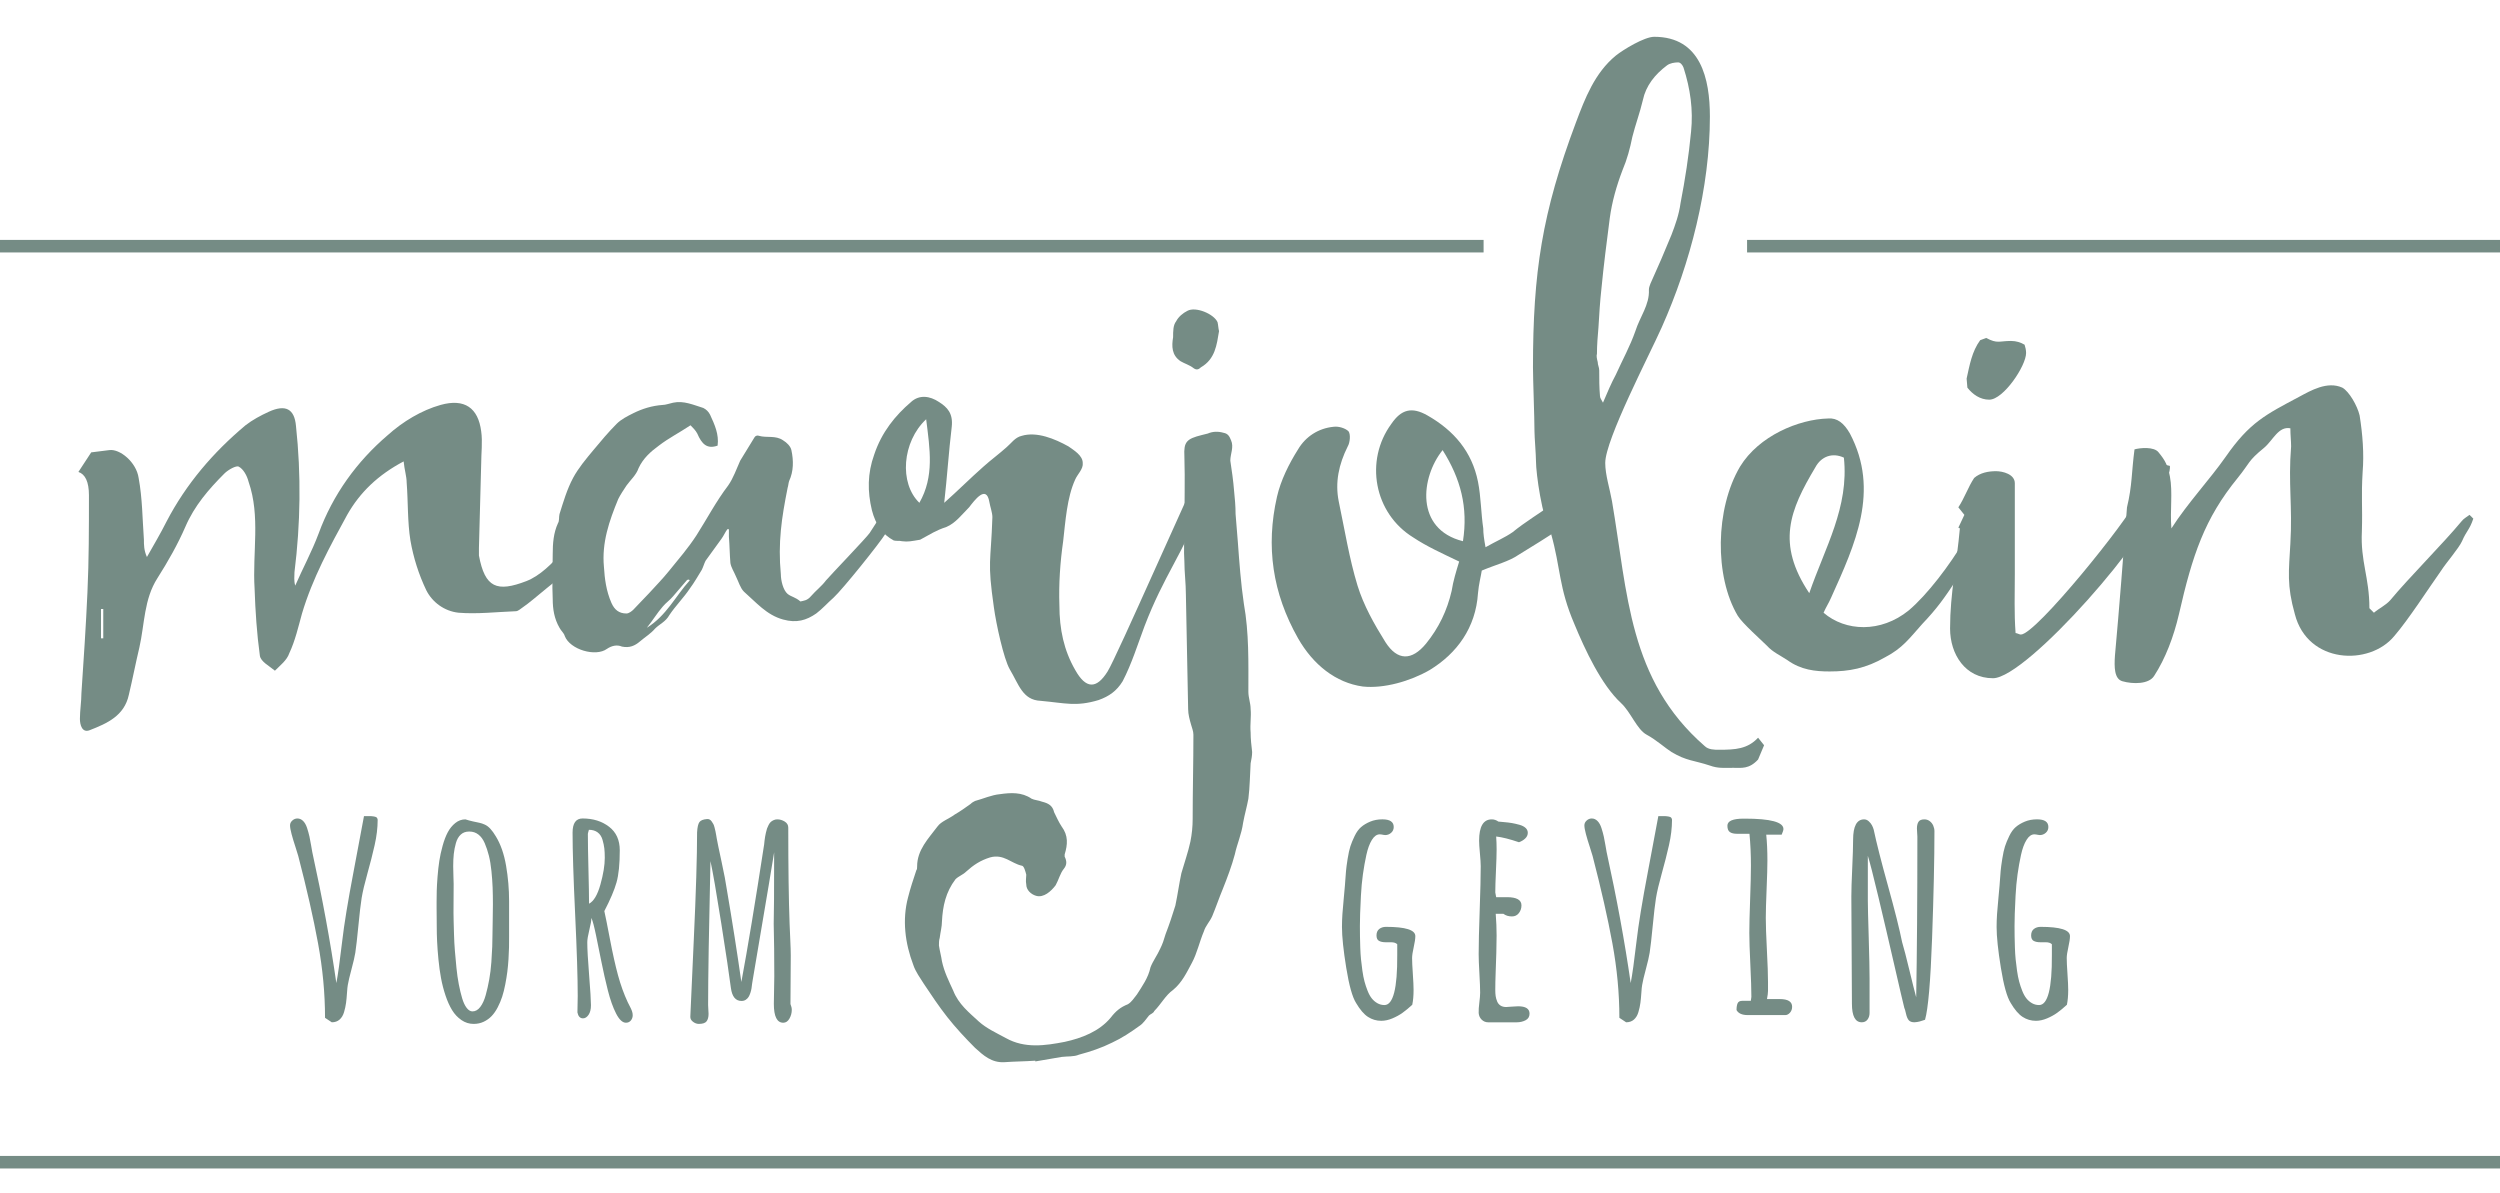 <?xml version="1.0" encoding="utf-8"?>
<!-- Generator: Adobe Illustrator 17.0.0, SVG Export Plug-In . SVG Version: 6.00 Build 0)  -->
<!DOCTYPE svg PUBLIC "-//W3C//DTD SVG 1.1//EN" "http://www.w3.org/Graphics/SVG/1.1/DTD/svg11.dtd">
<svg version="1.1" id="Laag_1" xmlns="http://www.w3.org/2000/svg" xmlns:xlink="http://www.w3.org/1999/xlink" x="0px" y="0px"
	 width="335.204px" height="160px" viewBox="34.681 30.5 335.204 160" enable-background="new 34.681 30.5 335.204 160"
	 xml:space="preserve">
<g>
	<path fill="#758C85" d="M114.141,103.369c-1.009,1.414-1.111,2.726-2.726,3.533c-1.715,0.808-5.148,4.038-6.663,5.047
		c-0.302,0.202-0.605,0.504-0.909,0.504c-2.624,0.101-5.148,0.404-7.671,0.202c-1.917-0.202-3.533-1.413-4.341-3.028
		c-1.009-2.12-1.715-4.341-2.12-6.663c-0.404-2.524-0.302-5.149-0.504-7.772c0-0.808-0.302-1.716-0.404-2.827
		c-3.432,1.817-5.854,4.139-7.571,7.167c-2.322,4.24-4.643,8.48-6.056,13.224c-0.504,1.817-0.909,3.634-1.715,5.35
		c-0.304,0.909-1.213,1.615-1.919,2.322c-0.707-0.605-1.917-1.211-2.018-2.019c-0.404-2.927-0.606-5.956-0.707-8.984
		c-0.304-4.845,0.807-9.691-0.808-14.334c-0.202-0.808-0.707-1.716-1.313-2.019c-0.302-0.201-1.413,0.404-1.917,0.909
		c-2.12,2.12-4.039,4.341-5.25,7.167c-1.009,2.322-2.322,4.644-3.735,6.865c-1.817,2.826-1.715,6.157-2.422,9.287
		c-0.506,2.12-0.909,4.24-1.415,6.359c-0.605,2.827-2.926,3.837-5.248,4.745c-1.01,0.403-1.313-0.707-1.313-1.515
		c0-1.11,0.202-2.322,0.202-3.432c0.302-4.543,0.606-8.984,0.807-13.527c0.202-4.34,0.202-8.681,0.202-13.022
		c0-1.816-0.504-2.826-1.413-3.129c0.606-0.908,1.111-1.716,1.717-2.624c0.807-0.101,1.615-0.202,2.422-0.303
		c1.413-0.202,3.634,1.615,3.937,3.735c0.504,2.726,0.504,5.452,0.707,8.278c0,0.707,0,1.413,0.404,2.322
		c0.909-1.615,1.817-3.129,2.624-4.744c2.626-5.047,6.258-9.287,10.599-12.921c0.909-0.707,2.019-1.312,3.13-1.817
		c2.22-1.009,3.432-0.403,3.634,1.918c0.707,6.562,0.605,13.123-0.202,19.584c0,0.605-0.102,1.11,0.1,1.817
		c1.01-2.322,2.221-4.543,3.13-6.966c1.917-5.249,5.148-9.691,9.287-13.224c2.019-1.816,4.543-3.33,7.067-4.037
		c3.23-0.909,5.046,0.403,5.45,3.533c0.202,1.413,0,2.928,0,4.341c-0.1,3.735-0.202,7.469-0.302,11.306c0,0.302,0,0.707,0,1.009
		c0.807,4.341,2.422,4.946,6.359,3.432c3.634-1.413,6.663-6.562,9.186-9.084c0.304,0.807,0.606,1.615,0.808,2.422
		C114.948,102.259,114.545,102.764,114.141,103.369z M48.527,112.152h-0.304v3.937c0.102,0,0.202,0,0.304,0V112.152z"/>
	<path fill="#758C85" d="M153.41,102.057c-0.808,1.312-5.754,7.47-6.967,8.581c-0.807,0.707-1.513,1.514-2.322,2.12
		c-1.311,0.909-2.624,1.312-4.441,0.808c-2.22-0.605-3.634-2.322-5.25-3.736c-0.504-0.504-0.707-1.312-1.109-2.12
		c-0.202-0.504-0.606-1.111-0.708-1.716c-0.1-1.211-0.1-2.322-0.2-3.533c0-0.303,0-0.707,0-1.01c-0.102,0-0.102,0-0.202,0
		c-0.304,0.403-0.504,0.909-0.808,1.312c-0.707,1.01-1.413,1.918-2.12,2.928c-0.202,0.403-0.302,0.808-0.504,1.211
		c-0.504,0.808-1.009,1.716-1.615,2.524c-0.808,1.212-1.917,2.322-2.726,3.533c-0.504,0.909-1.313,1.211-1.917,1.816
		c-0.606,0.707-1.313,1.111-2.019,1.716c-0.707,0.606-1.413,0.909-2.422,0.707c-0.708-0.302-1.415-0.1-2.019,0.303
		c-1.515,1.111-4.947,0.101-5.654-1.716c-0.1-0.403-0.504-0.707-0.707-1.111c-0.707-1.211-0.909-2.523-0.909-3.836
		c-0.1-2.019,0-4.038,0-6.056c0-1.414,0.102-2.827,0.707-4.139c0.202-0.303,0.102-0.808,0.202-1.212
		c0.504-1.615,1.01-3.33,1.817-4.845c0.707-1.312,1.715-2.524,2.726-3.735c1.009-1.211,2.019-2.423,3.128-3.533
		c0.606-0.605,1.415-1.009,2.221-1.413c1.211-0.605,2.524-1.01,3.937-1.11c0.404,0,0.909-0.202,1.413-0.303
		c1.413-0.303,2.726,0.303,4.039,0.707c0.403,0.202,0.707,0.504,0.909,0.909c0.605,1.312,1.211,2.625,1.009,4.139
		c-1.413,0.504-2.12-0.202-2.726-1.615c-0.202-0.404-0.605-0.808-0.909-1.111c-1.513,1.01-2.926,1.716-4.239,2.726
		c-1.111,0.808-2.12,1.716-2.726,3.028c-0.302,0.909-1.111,1.615-1.615,2.322c-0.404,0.605-0.807,1.212-1.111,1.817
		c-1.211,2.927-2.22,5.855-1.917,9.085c0.1,1.615,0.302,3.23,1.009,4.845c0.404,0.909,1.01,1.413,2.019,1.413
		c0.302,0,0.707-0.303,0.909-0.504c0.707-0.707,1.413-1.515,2.12-2.221c0.909-1.009,1.817-1.917,2.626-2.927
		c1.311-1.615,2.624-3.129,3.735-4.845c1.413-2.221,2.624-4.542,4.239-6.663c0.707-1.01,1.111-2.221,1.615-3.331
		c0.606-1.009,1.313-2.12,1.917-3.129c0.102-0.202,0.404-0.303,0.606-0.202c1.01,0.303,2.221-0.101,3.23,0.606
		c0.504,0.302,1.01,0.808,1.111,1.312c0.302,1.413,0.302,2.826-0.302,4.139c-0.102,0.302-0.102,0.605-0.202,0.909
		c-0.808,4.038-1.313,7.369-0.909,11.608c0,0.808,0.302,2.12,0.909,2.625c0.504,0.404,1.009,0.404,1.715,1.01
		c0.404-0.101,0.909-0.101,1.413-0.707c0.707-0.808,1.413-1.313,2.019-2.12c0.504-0.605,5.452-5.753,5.854-6.359
		c0.606-0.909,1.111-1.817,1.817-2.624c0.404-0.404,0.202-0.606,0.808-1.01c1.413,0.302,1.413,0.605,0.404,2.423
		C153.813,101.25,153.712,101.553,153.41,102.057z M127.062,108.214c-0.1,0-0.2,0-0.302,0.101c-0.606,0.707-1.211,1.414-1.817,2.12
		c-0.403,0.504-1.009,0.909-1.413,1.413c-0.707,0.808-1.313,1.817-2.12,2.826c2.624-1.615,3.837-4.239,5.754-6.359L127.062,108.214z
		"/>
	<path fill="#758C85" d="M196.816,95.698c-0.404,0.707-0.606,1.514-0.909,2.221c-2.624,6.865-5.148,9.691-7.772,16.555
		c-0.909,2.423-1.717,5.047-2.928,7.369c-0.808,1.312-1.817,2.019-3.23,2.523c-3.028,0.909-4.441,0.404-7.773,0.101
		c-2.422-0.101-2.928-2.221-4.139-4.239c-0.807-1.414-1.817-6.057-2.12-8.278c-0.909-6.359-0.404-5.855-0.202-12.113
		c0-0.605-0.302-1.413-0.404-2.019c-0.403-2.423-2.018-0.201-2.724,0.707c-0.909,0.909-1.817,2.12-3.03,2.625
		c-1.513,0.505-2.018,0.909-3.533,1.716c-1.211,0.202-1.615,0.303-2.422,0.202c-0.404-0.101-0.707,0-1.111-0.101
		c-1.515-0.808-2.424-2.12-2.928-4.038c-0.606-2.524-0.606-4.946,0.302-7.47c1.01-3.028,2.828-5.249,4.947-7.066
		c1.111-1.01,2.524-0.808,3.735,0c1.111,0.707,1.917,1.514,1.717,3.331c-0.404,3.331-0.606,6.663-1.01,10.195
		c1.817-1.615,3.533-3.331,5.25-4.845c1.009-0.909,2.12-1.716,3.128-2.625c0.606-0.504,1.111-1.312,2.019-1.514
		c2.019-0.605,4.441,0.404,6.258,1.414c0.707,0.504,1.919,1.211,1.919,2.221c0.1,0.808-0.707,1.514-1.01,2.221
		c-1.111,2.423-1.311,5.653-1.615,8.278c-0.404,2.826-0.605,5.754-0.504,8.58c0,3.23,0.606,6.057,2.12,8.682
		c1.413,2.523,2.828,2.624,4.341,0.201c1.211-1.917,11.306-25.034,12.417-26.952c0.302-0.505,0.707-0.808,1.211-1.615
		C197.221,93.477,197.321,94.587,196.816,95.698z M157.953,97.918c2.018-3.533,1.413-7.167,0.909-11.205
		C155.631,89.742,155.227,95.293,157.953,97.918z"/>
	<path fill="#758C85" d="M202.368,132.846c-0.1,1.615-0.1,3.129-0.302,4.744c-0.202,1.111-0.504,2.12-0.707,3.23
		c-0.202,1.514-0.808,2.827-1.111,4.24c-0.404,1.514-1.009,3.129-1.615,4.643c-0.504,1.212-0.909,2.423-1.413,3.634
		c-0.302,0.707-0.909,1.312-1.111,2.019c-0.605,1.413-0.909,2.927-1.615,4.24c-0.707,1.312-1.311,2.625-2.524,3.634
		c-1.009,0.707-1.615,1.918-2.524,2.827c-0.1,0.302-0.504,0.403-0.707,0.605c-0.404,0.505-0.807,1.111-1.311,1.413
		c-1.111,0.808-2.323,1.615-3.634,2.221c-1.413,0.707-2.928,1.211-4.441,1.615c-0.708,0.302-1.515,0.201-2.322,0.302
		c-1.213,0.202-2.323,0.404-3.534,0.605v-0.1c-1.413,0.1-2.726,0.1-4.139,0.201c-1.715,0.101-2.826-0.908-3.937-1.917
		c-1.311-1.313-2.624-2.726-3.735-4.139c-1.111-1.413-2.12-2.927-3.13-4.442c-0.504-0.808-1.109-1.615-1.413-2.524
		c-1.111-2.927-1.513-6.056-0.707-9.084c0.304-1.212,0.707-2.423,1.111-3.634c0.102-0.101,0.102-0.302,0.102-0.504
		c0-2.221,1.513-3.735,2.724-5.35c0.506-0.707,1.515-1.01,2.322-1.615c0.707-0.404,1.415-0.909,2.121-1.414
		c0.2-0.201,0.403-0.302,0.605-0.403c1.111-0.303,2.221-0.808,3.332-0.909c1.413-0.202,2.926-0.303,4.239,0.605
		c0.404,0.202,0.909,0.202,1.413,0.404c0.808,0.201,1.413,0.504,1.615,1.413c0.302,0.605,0.606,1.312,1.01,1.918
		c0.907,1.211,0.807,2.422,0.403,3.735c0,0.101,0,0.202,0,0.302c0.304,0.606,0.304,1.111-0.1,1.615
		c-0.504,0.606-0.707,1.515-1.111,2.221c-0.606,0.808-1.615,1.716-2.624,1.413c-0.707-0.202-1.313-0.808-1.313-1.514
		c-0.102-0.505,0-0.909,0-1.312c-0.102-0.404-0.302-1.212-0.606-1.212c-1.413-0.303-2.422-1.615-4.239-1.111
		c-1.313,0.404-2.221,1.01-3.23,1.918c-0.404,0.404-1.009,0.605-1.413,1.01c-1.313,1.716-1.717,3.634-1.817,5.653
		c0,0.707-0.202,1.413-0.302,2.221c-0.102,0.303-0.102,0.707-0.102,1.01c0.102,0.707,0.304,1.413,0.404,2.12
		c0.302,1.413,0.909,2.625,1.513,3.937c0.708,1.817,2.121,2.928,3.432,4.139c1.01,0.909,2.322,1.514,3.634,2.221
		c2.524,1.414,5.25,1.01,7.874,0.505c2.322-0.505,4.643-1.413,6.158-3.23c0.707-0.909,1.313-1.413,2.322-1.817
		c0.504-0.303,0.808-0.808,1.211-1.312c0.707-1.111,1.515-2.221,1.817-3.634c0.302-0.808,0.909-1.615,1.313-2.524
		c0.302-0.605,0.504-1.211,0.707-1.917c0.504-1.313,0.909-2.524,1.313-3.837c0.302-1.413,0.504-2.927,0.807-4.34
		c0.404-1.413,0.909-2.827,1.211-4.24c0.202-1.01,0.304-2.018,0.304-3.028c0-3.736,0.1-7.571,0.1-11.306
		c0-0.505-0.202-0.909-0.302-1.313c-0.202-0.707-0.404-1.413-0.404-2.12c-0.1-5.149-0.202-10.195-0.302-15.344
		c0-1.514-0.202-3.028-0.202-4.441c-0.102-1.515,0-2.928,0-4.341c0-3.331,0.1-6.562,0-9.792c-0.102-1.918,0.302-2.322,2.322-2.827
		c0.302-0.1,0.504-0.1,0.807-0.201c0.707-0.303,1.413-0.303,2.121-0.101c0.605,0.101,0.807,0.504,1.009,1.01
		c0.404,0.908-0.1,1.816-0.1,2.725c0.2,1.313,0.403,2.726,0.504,4.038c0.1,1.01,0.202,2.019,0.202,3.129
		c0.1,1.212,0.2,2.423,0.302,3.735c0.202,2.725,0.404,5.552,0.807,8.277c0.707,3.938,0.606,7.874,0.606,11.811
		c0,0.808,0.302,1.514,0.302,2.322c0.102,1.01-0.1,2.019,0,3.129c0,0.909,0.102,1.716,0.202,2.625
		C202.57,131.836,202.47,132.341,202.368,132.846z M195.706,79.748c-0.302,0.302-0.605,0.403-1.009,0.101
		c-0.504-0.404-1.211-0.606-1.715-0.909c-1.213-0.808-1.213-2.019-1.01-3.23c0-0.808,0-1.615,0.404-2.12
		c0.302-0.605,0.909-1.11,1.515-1.413c1.109-0.605,3.533,0.404,4.037,1.514c0.1,0.404,0.1,0.808,0.202,1.212
		C197.827,76.72,197.625,78.638,195.706,79.748z"/>
	<path fill="#758C85" d="M238.305,104.884c-1.313,0.909-3.028,1.312-4.946,2.12c-0.102,0.707-0.404,1.817-0.506,3.028
		c-0.302,4.643-2.826,8.076-6.461,10.297c-2.624,1.514-6.157,2.523-8.984,2.221c-3.633-0.505-6.661-2.928-8.68-6.461
		c-3.432-6.057-4.341-12.316-2.828-18.978c0.506-2.221,1.617-4.441,2.828-6.359c1.009-1.716,2.726-2.826,4.744-3.028
		c0.707-0.101,1.615,0.202,2.019,0.605c0.302,0.404,0.202,1.514-0.1,2.019c-1.213,2.423-1.717,4.845-1.213,7.369
		c0.808,3.836,1.413,7.671,2.524,11.306c0.808,2.624,2.221,5.148,3.736,7.57c1.613,2.524,3.533,2.524,5.45,0.202
		c1.717-2.12,2.826-4.442,3.432-7.066c0.202-1.313,0.606-2.625,1.009-3.937c-2.322-1.111-4.339-2.019-6.157-3.23
		c-5.25-3.23-6.562-10.297-2.928-15.243c1.313-1.917,2.726-2.322,4.845-1.11c3.533,2.019,5.956,4.845,6.763,8.883
		c0.404,2.019,0.404,4.24,0.707,6.258c0,0.707,0.102,1.413,0.304,2.524c1.413-0.808,2.624-1.312,3.633-2.019
		c3.332-2.725,8.076-4.845,9.995-8.479c0.403,1.111,0.909,2.322,1.615,3.331C246.481,100.039,242.04,102.562,238.305,104.884z
		 M228.11,90.852c-2.928,3.634-3.735,10.599,2.726,12.215C231.543,98.524,230.532,94.688,228.11,90.852z"/>
	<path fill="#758C85" d="M271.213,130.423l-0.807,1.918c-1.211,1.312-2.221,1.11-3.33,1.11c-1.213,0-2.019,0.101-3.13-0.302
		c-2.12-0.707-3.13-0.606-5.148-1.817c-0.808-0.505-2.019-1.615-3.332-2.322c-1.311-0.707-2.12-3.029-3.432-4.24
		c-2.624-2.423-4.845-7.167-6.258-10.599c-2.12-4.946-1.817-7.47-3.128-12.113c-1.213-2.221-2.019-8.076-2.019-9.691
		c0-0.909-0.202-3.23-0.202-4.038c0-1.917-0.202-6.864-0.202-8.58c0-12.719,1.211-20.694,5.754-32.808
		c1.211-3.23,2.524-6.662,5.35-8.983c1.01-0.808,3.837-2.524,5.149-2.524c6.258,0,7.469,5.653,7.469,10.7
		c0,9.489-2.624,19.685-6.461,28.265c-1.615,3.634-7.571,15.041-7.571,18.171c0,1.615,0.606,3.432,0.909,5.149
		c2.12,12.416,2.221,23.924,12.417,32.807c0.504,0.504,1.313,0.504,1.917,0.504c2.221,0,3.837-0.101,5.25-1.615L271.213,130.423z
		 M260.413,39.572c-0.102-0.303-0.404-0.707-0.707-0.707c-0.506,0-1.111,0.101-1.515,0.404c-1.615,1.211-2.826,2.725-3.23,4.643
		c-0.404,1.716-1.009,3.331-1.413,4.946c-0.302,1.514-0.707,3.028-1.313,4.441c-0.807,2.12-1.413,4.24-1.715,6.461
		c-0.404,3.13-0.808,6.259-1.111,9.388c-0.202,1.817-0.302,3.533-0.404,5.249c-0.1,1.212-0.202,2.322-0.202,3.533
		c-0.1,0.303,0,0.707,0.102,1.111c0,0.403,0.202,0.707,0.202,1.11c0,1.111,0,2.322,0.1,3.432c0,0.303,0.202,0.504,0.404,0.909
		c0.605-1.413,1.111-2.625,1.715-3.735c0.909-2.019,1.919-3.836,2.626-5.854c0.605-1.918,1.917-3.533,1.816-5.552
		c0-0.303,0.102-0.505,0.202-0.808c1.01-2.221,1.919-4.341,2.828-6.562c0.504-1.313,1.009-2.726,1.211-4.24
		c0.606-3.129,1.111-6.359,1.413-9.59C261.724,45.224,261.321,42.398,260.413,39.572z"/>
	<path fill="#758C85" d="M296.954,108.316c-1.615,2.423-2.524,3.735-4.541,5.855c-1.717,1.918-2.626,3.23-4.947,4.442
		c-2.624,1.514-4.845,1.917-7.469,1.917c-1.919,0-3.837-0.201-5.654-1.514c-0.909-0.605-2.018-1.111-2.726-1.917
		c-0.707-0.707-3.33-3.029-3.937-4.039c-3.128-5.249-3.028-14.334,0.304-19.987c2.524-4.139,7.874-6.359,11.81-6.461
		c1.211-0.101,2.12,0.605,2.928,2.019c4.037,7.671,0.707,14.838-2.524,22.006c-0.304,0.707-0.707,1.312-1.01,2.019
		c2.928,2.524,7.673,2.726,11.408-0.303c2.524-2.12,5.552-6.157,7.469-9.388c0.808-1.312,1.211-2.524,2.322-3.634
		c0.202-0.202,0.808-1.212,1.01-1.212c0.707-0.202,0.302,1.413,0.1,1.817C300.185,103.168,299.076,105.287,296.954,108.316z
		 M278.077,93.174c-3.431,5.754-5.248,10.195-0.807,16.858c2.12-6.157,5.35-11.508,4.643-18.17
		C280.401,91.155,278.886,91.66,278.077,93.174z"/>
	<path fill="#758C85" d="M298.067,99.533l-0.808-1.01c0.808-1.211,1.313-2.725,2.12-3.937c0.808-0.707,1.919-0.909,2.928-0.909
		c0.909,0,2.524,0.404,2.524,1.615v12.215c0,2.625-0.1,5.149,0.102,7.874c0.2,0,0.504,0.201,0.707,0.201
		c2.018,0,14.434-15.445,15.545-18.069c0.404-1.111,1.917-4.442,2.928-4.845c0.504,0,1.009,0.202,1.513,0.302v0.303
		c0,0.808-1.111,3.129-1.513,3.836c-0.404,4.543-17.666,24.328-22.209,24.328c-3.735,0-5.754-3.23-5.754-6.663
		c0-4.744,0.909-8.782,1.313-13.425l-0.202-0.101L298.067,99.533z M301.397,84.089c-1.211,0-2.22-0.707-2.926-1.615l-0.102-1.211
		c0.404-1.817,0.707-3.634,1.817-5.149l0.808-0.302c1.513,0.808,1.715,0.403,3.33,0.403c0.707,0,1.313,0.202,1.817,0.505
		c0.1,0.302,0.202,0.707,0.202,1.11C306.344,79.546,303.316,84.089,301.397,84.089z"/>
	<path fill="#758C85" d="M366.306,100.039c-0.504,1.514-0.909,1.615-1.515,3.028c-0.403,0.909-2.22,3.028-2.724,3.836
		c-1.717,2.423-4.443,6.663-6.36,8.883c-3.331,4.038-11.608,3.735-13.325-2.927c-1.111-3.937-0.807-5.754-0.605-9.489
		c0.302-5.047-0.304-7.975,0.1-13.021c0-0.707-0.1-1.515-0.1-2.423c-1.615-0.303-2.322,1.615-3.534,2.624
		c-2.22,1.817-1.817,1.918-3.533,4.038c-4.441,5.452-6.056,10.297-7.874,18.272c-0.707,3.028-1.817,5.955-3.332,8.277
		c-0.707,1.111-2.826,1.111-4.239,0.707c-1.111-0.303-1.111-1.918-1.009-3.432c0.605-6.663,1.109-13.224,1.615-19.887
		c0.707-2.927,0.605-4.744,1.009-7.772c0.707-0.202,2.624-0.403,3.23,0.404c0.909,1.11,1.211,1.716,1.515,3.23
		c0.403,2.12,0,4.542,0.2,6.965c2.121-3.331,5.149-6.562,7.269-9.59c3.23-4.643,5.35-5.653,9.893-8.076
		c1.513-0.808,3.735-2.12,5.754-1.212c0.909,0.505,2.018,2.423,2.322,3.735c0.404,2.524,0.605,5.148,0.404,7.57
		c-0.202,3.331,0,4.543-0.102,7.975c-0.202,4.039,1.01,6.158,1.01,10.297l0.605,0.605c0.707-0.605,1.615-1.01,2.221-1.716
		c2.422-2.927,7.065-7.571,9.489-10.498c0.302-0.403,0.707-0.605,1.111-0.909L366.306,100.039z"/>
</g>
<g>
	<path fill="#758C85" d="M79.778,162.311c0.21-1.069,0.473-2.949,0.789-5.641c0.25-2.19,0.759-5.301,1.528-9.331
		s1.232-6.502,1.39-7.412h0.907c0.039,0,0.112,0.007,0.217,0.02s0.181,0.023,0.227,0.03s0.108,0.023,0.187,0.049
		s0.135,0.056,0.168,0.089s0.062,0.079,0.089,0.138c0.026,0.059,0.039,0.128,0.039,0.207c0,1.038-0.135,2.156-0.404,3.352
		s-0.591,2.461-0.966,3.795s-0.634,2.435-0.779,3.303c-0.131,0.828-0.276,2.064-0.434,3.707s-0.296,2.852-0.414,3.628
		c-0.079,0.499-0.246,1.226-0.503,2.179s-0.424,1.666-0.503,2.139c-0.039,0.197-0.076,0.549-0.108,1.055s-0.076,0.956-0.128,1.351
		c-0.053,0.394-0.141,0.805-0.266,1.232s-0.325,0.762-0.601,1.006c-0.276,0.243-0.624,0.365-1.045,0.365l-0.907-0.601
		c0-3.265-0.312-6.595-0.937-9.991c-0.624-3.395-1.508-7.296-2.652-11.701c-0.053-0.209-0.181-0.623-0.384-1.239
		c-0.204-0.616-0.375-1.183-0.513-1.701s-0.207-0.909-0.207-1.171c0-0.249,0.102-0.465,0.306-0.649
		c0.204-0.183,0.43-0.275,0.68-0.275c0.289,0,0.545,0.112,0.769,0.335c0.223,0.223,0.401,0.539,0.532,0.946s0.237,0.786,0.315,1.135
		c0.079,0.348,0.154,0.749,0.227,1.203c0.072,0.453,0.122,0.739,0.148,0.858C77.911,150.951,78.989,156.815,79.778,162.311z"/>
	<path fill="#758C85" d="M98.188,167.787c-0.592,0-1.137-0.171-1.636-0.513s-0.917-0.786-1.252-1.333
		c-0.335-0.546-0.631-1.204-0.887-1.974c-0.256-0.771-0.457-1.547-0.601-2.33c-0.145-0.784-0.26-1.62-0.345-2.508
		s-0.145-1.678-0.177-2.369c-0.033-0.691-0.049-1.386-0.049-2.083c0-0.329-0.003-0.766-0.01-1.313
		c-0.007-0.546-0.01-0.932-0.01-1.155c0-0.039,0-0.099,0-0.177c0-0.079,0-0.175,0-0.287s0-0.22,0-0.325
		c0-0.513,0.007-1.014,0.02-1.501c0.013-0.487,0.049-1.112,0.108-1.876s0.138-1.468,0.237-2.113
		c0.099-0.646,0.246-1.323,0.444-2.034c0.197-0.711,0.427-1.313,0.69-1.807c0.263-0.493,0.598-0.905,1.006-1.234
		c0.407-0.329,0.861-0.494,1.36-0.494c0.315,0.105,0.654,0.197,1.015,0.276s0.654,0.141,0.877,0.187s0.463,0.128,0.72,0.246
		s0.503,0.306,0.739,0.562s0.48,0.595,0.73,1.015c0.644,1.052,1.101,2.363,1.37,3.933c0.269,1.571,0.404,3.145,0.404,4.722v4.87
		c0,0.473-0.003,0.923-0.01,1.351c-0.007,0.427-0.03,0.95-0.069,1.567c-0.039,0.618-0.092,1.186-0.158,1.706
		c-0.066,0.519-0.158,1.084-0.276,1.696c-0.118,0.611-0.256,1.16-0.414,1.646c-0.158,0.486-0.358,0.963-0.601,1.429
		c-0.243,0.467-0.516,0.858-0.818,1.173s-0.657,0.568-1.065,0.759C99.122,167.692,98.675,167.787,98.188,167.787z M95.507,149.022
		c0,0.435-0.003,1.079-0.01,1.934c-0.007,0.855-0.01,1.499-0.01,1.934c0,0.329,0.007,0.717,0.02,1.164
		c0.013,0.447,0.03,1.036,0.049,1.766c0.02,0.73,0.059,1.454,0.118,2.17c0.059,0.717,0.128,1.473,0.207,2.269
		c0.079,0.796,0.184,1.533,0.315,2.211c0.131,0.677,0.279,1.296,0.444,1.854c0.164,0.559,0.368,0.997,0.611,1.313
		c0.243,0.315,0.503,0.473,0.779,0.473c0.394,0,0.743-0.197,1.045-0.592c0.302-0.395,0.545-0.924,0.73-1.589
		c0.184-0.664,0.342-1.361,0.473-2.092c0.131-0.73,0.227-1.51,0.286-2.338c0.059-0.829,0.099-1.52,0.118-2.073
		c0.02-0.552,0.03-1.059,0.03-1.519c0-0.276,0.01-0.888,0.03-1.835s0.03-1.724,0.03-2.328c0-0.816-0.013-1.566-0.039-2.249
		c-0.026-0.684-0.079-1.418-0.158-2.201c-0.079-0.782-0.194-1.473-0.345-2.072c-0.151-0.598-0.335-1.151-0.552-1.657
		c-0.217-0.507-0.499-0.895-0.848-1.165c-0.348-0.269-0.746-0.404-1.193-0.404c-0.026,0-0.053,0-0.079,0
		c-0.434,0-0.799,0.135-1.094,0.404c-0.296,0.27-0.513,0.648-0.651,1.135c-0.138,0.486-0.233,0.973-0.286,1.46
		s-0.079,1.039-0.079,1.657c0,0.329,0.01,0.764,0.03,1.303C95.497,148.497,95.507,148.851,95.507,149.022z"/>
	<path fill="#758C85" d="M113.425,156.853c0,0.88,0.082,2.345,0.246,4.396s0.246,3.394,0.246,4.027c0,0.557-0.108,0.99-0.325,1.3
		c-0.217,0.311-0.463,0.466-0.739,0.466c-0.394,0-0.644-0.265-0.749-0.795c0.026-0.992,0.039-1.729,0.039-2.212
		c0-2.4-0.115-6.046-0.345-10.938c-0.23-4.891-0.345-8.544-0.345-10.958c0-1.265,0.447-1.898,1.341-1.898
		c1.406,0,2.589,0.369,3.549,1.106c0.96,0.737,1.439,1.79,1.439,3.159c0,1.843-0.145,3.278-0.434,4.304
		c-0.289,1.027-0.835,2.31-1.636,3.85c0.145,0.634,0.398,1.899,0.759,3.795s0.72,3.498,1.075,4.805
		c0.355,1.307,0.789,2.511,1.301,3.611c0.026,0.065,0.112,0.233,0.256,0.505c0.145,0.272,0.25,0.501,0.315,0.689
		c0.066,0.187,0.099,0.372,0.099,0.553c0,0.272-0.082,0.508-0.246,0.709c-0.164,0.2-0.384,0.301-0.661,0.301
		c-0.46,0-0.9-0.411-1.321-1.232c-0.421-0.822-0.789-1.857-1.104-3.107c-0.315-1.249-0.601-2.514-0.858-3.795
		c-0.256-1.281-0.503-2.494-0.739-3.639c-0.237-1.146-0.44-1.906-0.611-2.281c0,0.336-0.092,0.873-0.276,1.611
		C113.517,155.922,113.425,156.478,113.425,156.853z M115.771,145.519c0-0.488-0.02-0.907-0.059-1.256s-0.122-0.739-0.246-1.167
		c-0.125-0.428-0.342-0.758-0.651-0.988c-0.309-0.231-0.7-0.347-1.173-0.347c0,0.013-0.023,0.095-0.069,0.246
		c-0.046,0.152-0.069,0.26-0.069,0.326c0,1.106,0.026,2.701,0.079,4.787c0.053,2.087,0.079,3.603,0.079,4.55
		c0.631-0.329,1.14-1.19,1.528-2.581C115.577,147.699,115.771,146.508,115.771,145.519z"/>
	<path fill="#758C85" d="M140.668,165.125c0.118,0.289,0.177,0.546,0.177,0.769c0,0.421-0.105,0.815-0.315,1.183
		c-0.21,0.368-0.486,0.552-0.828,0.552c-0.841,0-1.262-0.841-1.262-2.524c0-0.407,0.01-1.029,0.03-1.863
		c0.02-0.834,0.03-1.456,0.03-1.864c0-2.616-0.026-4.955-0.079-7.019c0.039-1.222,0.059-4.417,0.059-9.583
		c-0.407,2.524-0.973,5.908-1.696,10.154s-1.117,6.579-1.183,6.999c-0.026,0.092-0.053,0.256-0.079,0.493s-0.053,0.44-0.079,0.611
		c-0.026,0.171-0.076,0.368-0.148,0.591s-0.154,0.407-0.246,0.552c-0.092,0.145-0.217,0.269-0.375,0.375
		c-0.158,0.105-0.348,0.158-0.572,0.158c-0.789,0-1.262-0.578-1.42-1.735c-0.21-1.643-0.641-4.532-1.291-8.665
		c-0.651-4.134-1.134-6.917-1.449-8.35c-0.21,9.232-0.315,15.658-0.315,19.28c0,0.131,0.01,0.336,0.03,0.613
		c0.02,0.277,0.03,0.474,0.03,0.592c0,0.435-0.089,0.767-0.266,0.997c-0.177,0.231-0.522,0.346-1.035,0.346
		c-0.276,0-0.539-0.096-0.789-0.288s-0.368-0.42-0.355-0.685c0.013-0.463,0.168-3.891,0.463-10.282
		c0.296-6.391,0.444-11.203,0.444-14.437c0.039-0.684,0.145-1.14,0.315-1.37c0.171-0.23,0.506-0.365,1.006-0.404
		c0.131-0.013,0.25,0.007,0.355,0.059c0.105,0.053,0.2,0.141,0.286,0.266c0.085,0.125,0.158,0.24,0.217,0.345
		s0.115,0.266,0.168,0.483c0.053,0.217,0.092,0.381,0.118,0.493s0.059,0.289,0.099,0.532c0.04,0.243,0.066,0.398,0.079,0.463
		c0.066,0.394,0.276,1.41,0.631,3.046c0.355,1.636,0.591,2.882,0.71,3.736c0.736,4.311,1.387,8.452,1.952,12.422
		c0.828-4.43,1.847-10.581,3.056-18.455c0-0.066,0.016-0.225,0.049-0.476c0.033-0.251,0.059-0.436,0.079-0.555
		c0.02-0.119,0.056-0.297,0.108-0.535c0.053-0.238,0.102-0.423,0.148-0.555s0.115-0.288,0.207-0.466
		c0.092-0.178,0.187-0.314,0.286-0.406c0.099-0.093,0.227-0.176,0.384-0.248c0.158-0.073,0.322-0.109,0.493-0.109
		c0.355,0,0.69,0.099,1.006,0.296c0.315,0.198,0.473,0.467,0.473,0.809c0,5.367,0.059,9.656,0.177,12.866
		c0.013,0.407,0.043,1.102,0.089,2.082c0.046,0.98,0.069,1.713,0.069,2.2L140.668,165.125z"/>
</g>
<g>
	<path fill="#758C85" d="M220.508,154.774c2.629,0,3.943,0.414,3.943,1.242c0,0.342-0.072,0.835-0.217,1.479
		s-0.217,1.13-0.217,1.459c0,0.46,0.033,1.17,0.099,2.129c0.066,0.959,0.099,1.676,0.099,2.149c0,0.776-0.059,1.439-0.177,1.991
		c-0.473,0.434-0.907,0.792-1.301,1.075c-0.394,0.283-0.848,0.532-1.36,0.749s-1.012,0.325-1.498,0.325
		c-0.644,0-1.236-0.174-1.775-0.523c-0.539-0.348-1.071-0.969-1.597-1.863c-0.499-0.789-0.94-2.363-1.321-4.722
		c-0.381-2.359-0.572-4.183-0.572-5.471c0-0.552,0.02-1.13,0.059-1.735s0.099-1.291,0.177-2.06c0.079-0.769,0.131-1.351,0.158-1.745
		c0-0.066,0.007-0.158,0.02-0.276c0.053-0.736,0.095-1.298,0.128-1.686c0.033-0.388,0.105-0.933,0.217-1.636
		s0.233-1.259,0.365-1.666c0.131-0.407,0.322-0.871,0.572-1.39s0.539-0.92,0.868-1.203c0.329-0.283,0.736-0.526,1.222-0.73
		c0.486-0.204,1.032-0.306,1.636-0.306c1.012,0,1.518,0.342,1.518,1.025c0,0.315-0.115,0.575-0.345,0.779
		c-0.23,0.204-0.496,0.306-0.799,0.306c-0.066,0-0.145-0.01-0.237-0.03c-0.092-0.02-0.181-0.036-0.266-0.049
		c-0.085-0.013-0.161-0.02-0.227-0.02c-0.394,0-0.746,0.25-1.055,0.749c-0.309,0.499-0.555,1.17-0.739,2.011
		c-0.184,0.841-0.338,1.709-0.463,2.603s-0.214,1.847-0.266,2.859c-0.053,1.012-0.089,1.821-0.108,2.425
		c-0.02,0.605-0.03,1.15-0.03,1.636c0,0.526,0.003,0.989,0.01,1.39s0.02,0.9,0.039,1.498c0.02,0.598,0.053,1.127,0.099,1.587
		c0.046,0.46,0.108,0.969,0.187,1.528c0.079,0.559,0.174,1.045,0.286,1.459s0.25,0.828,0.414,1.242s0.352,0.753,0.562,1.015
		s0.46,0.476,0.749,0.641c0.289,0.164,0.605,0.246,0.946,0.246c1.17,0,1.742-2.232,1.715-6.696c0-0.052,0-0.087,0-0.106
		c0-0.02,0-0.046,0-0.078s0-0.062,0-0.087v-1.184c-0.171-0.178-0.447-0.268-0.828-0.268c-0.066,0-0.177,0-0.335,0
		c-0.158,0-0.283,0-0.375,0c-0.381,0-0.684-0.062-0.907-0.186c-0.223-0.123-0.335-0.368-0.335-0.733
		c0-0.377,0.122-0.664,0.365-0.859C219.854,154.872,220.153,154.774,220.508,154.774z"/>
	<path fill="#758C85" d="M232.944,166.328c-0.013-0.381,0.016-0.848,0.089-1.401c0.072-0.553,0.108-0.993,0.108-1.323
		c0-0.565-0.033-1.424-0.099-2.575c-0.066-1.151-0.099-2.015-0.099-2.594c0-1.315,0.046-3.282,0.138-5.9
		c0.092-2.617,0.138-4.584,0.138-5.899c0-0.382-0.036-0.951-0.108-1.707c-0.072-0.756-0.108-1.325-0.108-1.706
		c0-1.908,0.565-2.861,1.696-2.861c0.315,0,0.611,0.099,0.887,0.297c0.105,0.013,0.358,0.036,0.759,0.07
		c0.401,0.033,0.753,0.076,1.055,0.128c0.302,0.053,0.634,0.129,0.996,0.228c0.361,0.099,0.641,0.241,0.838,0.425
		c0.197,0.186,0.296,0.403,0.296,0.653c0,0.29-0.115,0.544-0.345,0.762c-0.23,0.218-0.509,0.386-0.838,0.504
		c-1.236-0.421-2.254-0.677-3.056-0.769c0.039,0.577,0.059,1.153,0.059,1.729c0,0.642-0.03,1.605-0.089,2.889
		c-0.059,1.283-0.089,2.246-0.089,2.888c0,0.026,0.039,0.236,0.118,0.628c0.105,0,0.322,0,0.651,0c0.329,0,0.592,0,0.789,0
		c1.301,0,1.952,0.366,1.952,1.096c0,0.391-0.115,0.737-0.345,1.037c-0.23,0.3-0.542,0.45-0.937,0.45
		c-0.447,0-0.828-0.118-1.144-0.355h-1.025c0.079,1.025,0.118,1.998,0.118,2.918c0,0.67-0.013,1.446-0.039,2.327
		s-0.056,1.765-0.089,2.652c-0.033,0.887-0.049,1.666-0.049,2.336c0,0.302,0.016,0.568,0.049,0.799
		c0.033,0.23,0.099,0.467,0.197,0.71c0.098,0.243,0.25,0.43,0.453,0.562c0.204,0.131,0.457,0.197,0.759,0.197
		c0.105,0,0.342-0.016,0.71-0.049c0.368-0.033,0.664-0.049,0.887-0.049c1.025,0,1.538,0.329,1.538,0.986
		c0,0.407-0.177,0.703-0.532,0.887c-0.355,0.184-0.756,0.276-1.203,0.276h-3.805c-0.342,0-0.634-0.118-0.877-0.355
		C233.105,166.979,232.97,166.683,232.944,166.328z"/>
	<path fill="#758C85" d="M253.326,162.311c0.21-1.069,0.473-2.949,0.789-5.641c0.25-2.19,0.759-5.301,1.528-9.331
		s1.232-6.502,1.39-7.412h0.907c0.039,0,0.112,0.007,0.217,0.02s0.181,0.023,0.227,0.03s0.108,0.023,0.187,0.049
		s0.135,0.056,0.168,0.089s0.062,0.079,0.089,0.138c0.026,0.059,0.039,0.128,0.039,0.207c0,1.038-0.135,2.156-0.404,3.352
		c-0.269,1.196-0.592,2.461-0.966,3.795c-0.375,1.334-0.634,2.435-0.779,3.303c-0.131,0.828-0.276,2.064-0.434,3.707
		s-0.296,2.852-0.414,3.628c-0.079,0.499-0.246,1.226-0.503,2.179c-0.257,0.953-0.424,1.666-0.503,2.139
		c-0.039,0.197-0.076,0.549-0.108,1.055c-0.033,0.506-0.076,0.956-0.128,1.351s-0.141,0.805-0.266,1.232s-0.325,0.762-0.601,1.006
		c-0.276,0.243-0.624,0.365-1.045,0.365l-0.907-0.601c0-3.265-0.312-6.595-0.937-9.991c-0.624-3.395-1.508-7.296-2.652-11.701
		c-0.053-0.209-0.181-0.623-0.384-1.239c-0.204-0.616-0.375-1.183-0.513-1.701s-0.207-0.909-0.207-1.171
		c0-0.249,0.102-0.465,0.306-0.649c0.204-0.183,0.43-0.275,0.68-0.275c0.289,0,0.545,0.112,0.769,0.335
		c0.223,0.223,0.401,0.539,0.532,0.946c0.131,0.407,0.237,0.786,0.315,1.135c0.079,0.348,0.154,0.749,0.227,1.203
		c0.072,0.453,0.122,0.739,0.148,0.858C251.46,150.951,252.538,156.815,253.326,162.311z"/>
	<path fill="#758C85" d="M270.771,166.604c-0.237,0-0.546,0-0.927,0s-0.657,0-0.828,0c-0.749,0-1.249-0.223-1.498-0.67
		c0-0.394,0.049-0.7,0.148-0.917c0.099-0.217,0.306-0.325,0.621-0.325h1.144c0-0.039,0.013-0.122,0.039-0.246
		c0.026-0.125,0.039-0.22,0.039-0.286c0-0.96-0.046-2.392-0.138-4.298s-0.138-3.332-0.138-4.279c0-0.999,0.036-2.497,0.108-4.495
		s0.108-3.496,0.108-4.495c0-1.512-0.066-2.944-0.197-4.298h-0.769c-0.092,0-0.187,0-0.286,0s-0.214,0-0.345,0s-0.23,0-0.296,0
		c-0.394,0-0.703-0.076-0.927-0.227c-0.223-0.151-0.335-0.437-0.335-0.858c0-0.631,0.73-0.946,2.189-0.946c0.066,0,0.112,0,0.138,0
		c3.457,0,5.186,0.464,5.186,1.392c0,0.146-0.079,0.398-0.237,0.757h-2.07c0.105,0.986,0.158,2.143,0.158,3.47
		c0,0.854-0.036,2.139-0.108,3.855c-0.072,1.715-0.108,3-0.108,3.855c0,0.96,0.049,2.392,0.148,4.298s0.148,3.332,0.148,4.279v1.203
		c0,0.237-0.046,0.598-0.138,1.084h1.715c1.104,0,1.656,0.345,1.656,1.033c0,0.311-0.095,0.575-0.286,0.791
		s-0.404,0.325-0.641,0.325c-0.197,0-0.49,0-0.877,0s-0.68,0-0.877,0c-0.066,0-0.266,0-0.601,0
		C271.352,166.604,271.047,166.604,270.771,166.604z"/>
	<path fill="#758C85" d="M285.356,161.734v4.574c0,0.355-0.092,0.654-0.276,0.897s-0.44,0.365-0.769,0.365
		c-0.881,0-1.321-0.83-1.321-2.488c0-1.592-0.013-3.988-0.039-7.186c-0.026-3.197-0.039-5.593-0.039-7.186
		c0-0.835,0.039-2.102,0.118-3.801c0.079-1.698,0.118-2.966,0.118-3.801c0-1.832,0.493-2.747,1.479-2.747
		c0.223,0,0.43,0.086,0.621,0.259s0.335,0.356,0.434,0.548c0.099,0.193,0.174,0.383,0.227,0.569
		c0.368,1.754,1.009,4.275,1.922,7.564c0.914,3.289,1.541,5.79,1.883,7.504c0.25,0.837,0.572,2.076,0.966,3.717
		c0.394,1.641,0.703,2.873,0.927,3.697c0.105-5.924,0.158-13.103,0.158-21.536c0-0.107-0.01-0.283-0.03-0.53s-0.03-0.437-0.03-0.571
		c0-0.373,0.069-0.67,0.207-0.891c0.138-0.22,0.404-0.33,0.799-0.33c0.263,0,0.499,0.08,0.71,0.238
		c0.21,0.159,0.368,0.361,0.473,0.606c0.105,0.245,0.158,0.493,0.158,0.744c0,3.721-0.105,8.5-0.315,14.34
		c-0.21,5.839-0.526,9.486-0.946,10.943c-0.053,0.013-0.164,0.049-0.335,0.109c-0.171,0.059-0.299,0.099-0.384,0.119
		s-0.197,0.043-0.335,0.07c-0.138,0.026-0.26,0.039-0.365,0.039c-0.355,0-0.611-0.095-0.769-0.283
		c-0.158-0.19-0.279-0.48-0.365-0.872c-0.085-0.391-0.161-0.652-0.227-0.784c-0.158-0.613-0.601-2.511-1.331-5.696
		s-1.443-6.235-2.139-9.153s-1.17-4.761-1.42-5.531v6.033c0,0.67,0.039,2.294,0.118,4.87
		C285.317,158.73,285.356,160.59,285.356,161.734z"/>
	<path fill="#758C85" d="M308.283,154.774c2.629,0,3.943,0.414,3.943,1.242c0,0.342-0.072,0.835-0.217,1.479
		c-0.145,0.644-0.217,1.13-0.217,1.459c0,0.46,0.033,1.17,0.099,2.129c0.066,0.96,0.099,1.676,0.099,2.149
		c0,0.776-0.059,1.439-0.177,1.991c-0.473,0.434-0.907,0.792-1.301,1.075c-0.394,0.283-0.848,0.532-1.36,0.749
		s-1.012,0.325-1.498,0.325c-0.644,0-1.236-0.174-1.775-0.523c-0.539-0.348-1.071-0.969-1.597-1.863
		c-0.5-0.789-0.94-2.363-1.321-4.722s-0.572-4.183-0.572-5.471c0-0.552,0.02-1.13,0.059-1.735s0.099-1.291,0.177-2.06
		s0.131-1.351,0.158-1.745c0-0.066,0.007-0.158,0.02-0.276c0.053-0.736,0.095-1.298,0.128-1.686s0.105-0.933,0.217-1.636
		s0.233-1.259,0.365-1.666c0.131-0.407,0.322-0.871,0.572-1.39s0.539-0.92,0.868-1.203s0.736-0.526,1.222-0.73
		s1.032-0.306,1.636-0.306c1.012,0,1.518,0.342,1.518,1.025c0,0.315-0.115,0.575-0.345,0.779c-0.23,0.204-0.496,0.306-0.799,0.306
		c-0.066,0-0.145-0.01-0.237-0.03s-0.181-0.036-0.266-0.049s-0.161-0.02-0.227-0.02c-0.394,0-0.746,0.25-1.055,0.749
		s-0.555,1.17-0.739,2.011s-0.338,1.709-0.463,2.603s-0.214,1.847-0.266,2.859c-0.053,1.012-0.089,1.821-0.108,2.425
		c-0.02,0.605-0.03,1.15-0.03,1.636c0,0.526,0.003,0.989,0.01,1.39c0.007,0.401,0.02,0.9,0.039,1.498
		c0.02,0.598,0.053,1.127,0.099,1.587s0.108,0.969,0.187,1.528s0.174,1.045,0.286,1.459s0.25,0.828,0.414,1.242
		s0.352,0.753,0.562,1.015c0.21,0.263,0.46,0.476,0.749,0.641s0.605,0.246,0.946,0.246c1.17,0,1.742-2.232,1.715-6.696
		c0-0.052,0-0.087,0-0.106c0-0.02,0-0.046,0-0.078s0-0.062,0-0.087v-1.184c-0.171-0.178-0.447-0.268-0.828-0.268
		c-0.066,0-0.177,0-0.335,0s-0.283,0-0.375,0c-0.381,0-0.684-0.062-0.907-0.186c-0.223-0.123-0.335-0.368-0.335-0.733
		c0-0.377,0.122-0.664,0.365-0.859C307.629,154.872,307.928,154.774,308.283,154.774z"/>
</g>
<rect x="34.681" y="62.667" fill="#758C85" width="198.922" height="1.682"/>
<rect x="34.681" y="185.489" fill="#758C85" width="335.204" height="1.682"/>
<rect x="268.932" y="62.667" fill="#758C85" width="100.953" height="1.682"/>
</svg>
